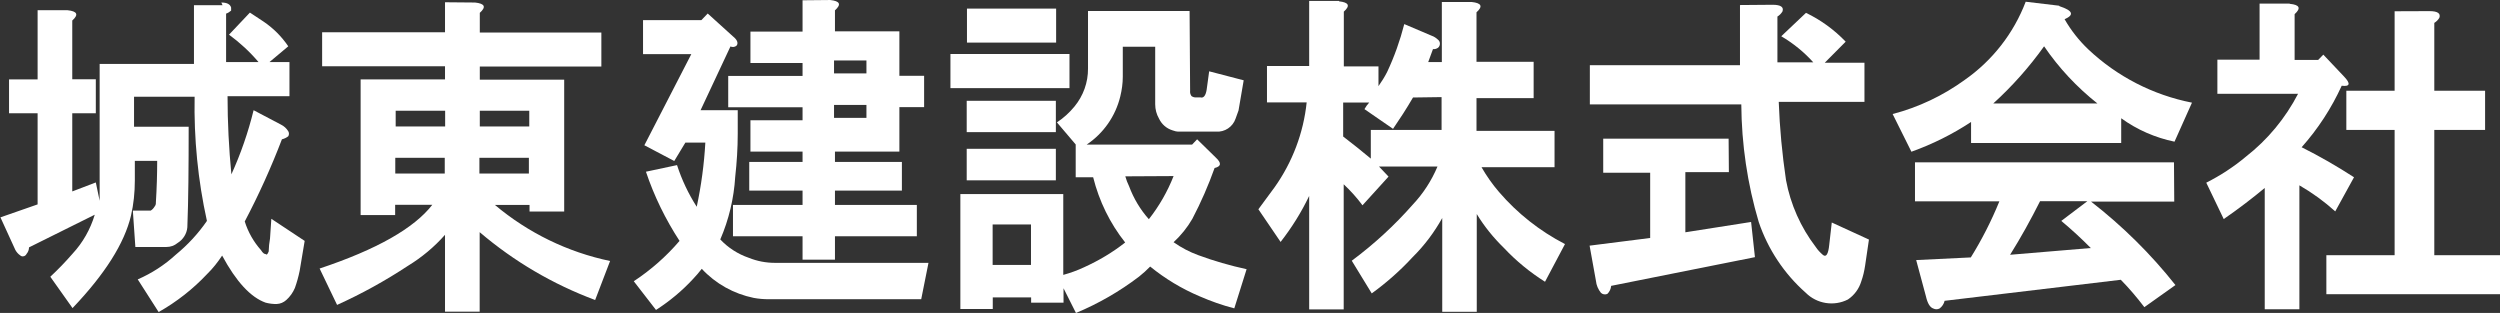 <?xml version="1.0" encoding="utf-8"?>
<!-- Generator: Adobe Illustrator 23.0.3, SVG Export Plug-In . SVG Version: 6.00 Build 0)  -->
<svg version="1.1" id="レイヤー_1" xmlns="http://www.w3.org/2000/svg" xmlns:xlink="http://www.w3.org/1999/xlink" x="0px"
	 y="0px" width="189px" height="23.66px" viewBox="0 0 189 23.66" style="enable-background:new 0 0 189 23.66;"
	 xml:space="preserve">
<rect x="0" y="0" width="189" height="23.66" fill="#333333" stroke="none"/>
<style type="text/css">
	.st0{fill:#FFFFFF;}
</style>
<g id="グループ化_291" transform="translate(-380.527 -243.749)">
	<path id="パス_118" class="st0" d="M397.26,243.94c0.43,0,0.67,0.13,0.74,0.38v0.23c-0.11,0.1-0.24,0.18-0.38,0.23v3.66h2.45
		c-0.66-0.78-1.41-1.47-2.23-2.07l1.58-1.67c0.31,0.2,0.65,0.43,1.03,0.68c0.74,0.5,1.37,1.13,1.87,1.87l-1.42,1.19h1.51v2.58h-4.68
		c0,1.97,0.1,3.94,0.29,5.91c0.71-1.56,1.27-3.18,1.68-4.85l2.07,1.09c0.23,0.11,0.42,0.29,0.55,0.5c0.07,0.12,0.07,0.26,0,0.38
		c-0.14,0.11-0.31,0.19-0.48,0.23c-0.81,2.12-1.75,4.2-2.81,6.21c0.25,0.8,0.67,1.54,1.23,2.17c0.12,0.2,0.24,0.3,0.36,0.3
		c0.07,0.08,0.14,0,0.22-0.2c0.01-0.33,0.04-0.66,0.1-0.98l0.1-1.49l2.52,1.67l-0.38,2.27c-0.09,0.44-0.21,0.87-0.36,1.29
		c-0.15,0.35-0.37,0.66-0.65,0.91c-0.2,0.18-0.45,0.29-0.72,0.3c-0.28,0.01-0.57-0.03-0.84-0.1c-1.13-0.4-2.23-1.59-3.29-3.56
		c-0.33,0.5-0.7,0.97-1.13,1.39c-1.07,1.14-2.31,2.11-3.67,2.88l-1.58-2.47c1.06-0.46,2.03-1.09,2.88-1.87
		c0.9-0.74,1.69-1.59,2.35-2.55c-0.68-3.08-0.99-6.23-0.93-9.39h-4.58v2.27h4.13c0,3.03-0.02,5.55-0.1,7.6
		c-0.04,0.49-0.32,0.93-0.74,1.19c-0.24,0.2-0.53,0.3-0.84,0.3h-2.35l-0.19-2.75h1.35c0.12-0.07,0.22-0.18,0.29-0.3
		c0.07-0.08,0.11-0.19,0.1-0.3c0.07-1.11,0.1-2.17,0.1-3.16h-1.69v1.49c0,0.89-0.09,1.78-0.29,2.65c-0.5,2.1-1.97,4.42-4.42,6.99
		l-1.68-2.37c0.59-0.55,1.15-1.13,1.68-1.74c0.78-0.84,1.35-1.85,1.68-2.95l-4.97,2.47c0,0.18-0.07,0.36-0.19,0.5
		c-0.07,0.15-0.24,0.22-0.39,0.16c-0.03-0.01-0.06-0.03-0.09-0.06c-0.15-0.1-0.27-0.24-0.36-0.4l-1.13-2.47l2.81-0.98v-6.89h-2.16
		v-2.56h2.16v-5.23h2.26c0.74,0.08,0.86,0.33,0.36,0.78v4.44h1.78v2.57h-1.78v5.91l1.78-0.68l0.29,1.39v-10.35h7.13v-4.44h2.16
		L397.26,243.94z"/>
	<path id="パス_119" class="st0" d="M416.77,255.68v1.19h3.74v-1.19H416.77z M410.41,255.68v1.19h3.74v-1.19H410.41z
		 M416.8,252.12v1.19h3.74v-1.19L416.8,252.12z M410.44,252.12v1.19h3.74v-1.19L410.44,252.12z M416.44,243.94
		c0.74,0.08,0.86,0.33,0.36,0.78v1.49h9.19v2.57h-9.19v0.99h6.38v9.97h-2.62v-0.5h-2.62c2.51,2.11,5.5,3.57,8.71,4.24l-1.13,2.95
		c-3.19-1.19-6.14-2.92-8.73-5.13v6.01h-2.62v-5.81c-0.81,0.92-1.76,1.71-2.81,2.35c-1.7,1.12-3.49,2.11-5.35,2.95l-1.32-2.75
		c4.32-1.44,7.15-3.05,8.52-4.82h-2.81v0.78h-2.61v-10.26h6.38v-0.99h-9.29v-2.57h9.29v-2.27L416.44,243.94z"/>
	<path id="パス_120" class="st0" d="M443.58,251.68v0.98h2.45v-0.98H443.58z M443.58,248.32v0.98h2.45v-0.98H443.58z
		 M435.94,246.5c0.31,0.25,0.41,0.48,0.29,0.68c-0.13,0.13-0.32,0.16-0.48,0.08l-2.26,4.82h2.81v1.77c0,1.09-0.07,2.18-0.19,3.26
		c-0.1,1.63-0.48,3.24-1.13,4.74c0.59,0.63,1.34,1.11,2.16,1.39c0.62,0.25,1.29,0.38,1.97,0.38h11.61l-0.55,2.75h-11.51
		c-0.39,0-0.77-0.03-1.15-0.1c-1.51-0.31-2.88-1.07-3.93-2.2c-0.2,0.26-0.42,0.52-0.65,0.76c-0.83,0.9-1.78,1.69-2.81,2.35
		l-1.68-2.17c1.29-0.85,2.46-1.88,3.46-3.05c-1.06-1.63-1.92-3.38-2.54-5.23l2.35-0.5c0.36,1.11,0.86,2.17,1.49,3.15
		c0.34-1.6,0.56-3.22,0.65-4.85h-1.51l-0.84,1.39l-2.26-1.19l3.55-6.89h-3.65v-2.57h4.41l0.48-0.5L435.94,246.5z M443.29,243.75
		c0.74,0.08,0.86,0.33,0.36,0.78v1.59h4.87v3.36h1.87v2.37h-1.87v3.36h-4.87v0.78h5.06v2.17h-5.06v1.08h6.19v2.37h-6.19v1.77h-2.45
		v-1.77h-5.26v-2.37h5.26v-1.08h-4.03v-2.17h4.03v-0.78h-3.94v-2.37h3.94v-0.98h-5.62v-2.37h5.62v-0.98h-3.94v-2.37h3.94v-2.37
		L443.29,243.75L443.29,243.75z"/>
	<path id="パス_121" class="st0" d="M455.57,260.72v3.06h2.9v-3.06H455.57z M465.6,257.08c0.07,0.26,0.17,0.51,0.29,0.76
		c0.34,0.91,0.84,1.75,1.49,2.48c0.78-0.99,1.41-2.09,1.87-3.26L465.6,257.08z M460.35,257.38h-6.74V255h6.74V257.38z
		 M460.35,253.74h-6.74v-2.37h6.74V253.74z M461.38,250.41h-9v-2.58h9V250.41z M470.5,250.61c-0.02,0.14,0.02,0.28,0.1,0.4
		c0.11,0.08,0.25,0.12,0.38,0.1h0.29c0.24,0.08,0.41-0.13,0.48-0.58l0.19-1.39l2.61,0.68l-0.39,2.28c-0.07,0.2-0.14,0.4-0.22,0.61
		c-0.21,0.63-0.82,1.04-1.49,0.99h-2.81c-0.16,0-0.33-0.04-0.48-0.1c-0.45-0.14-0.81-0.46-1.01-0.88c-0.19-0.33-0.29-0.7-0.29-1.09
		v-4.35h-2.45v2.27c0,0.5-0.07,1-0.19,1.49c-0.36,1.49-1.27,2.79-2.54,3.64h7.97l0.38-0.4l1.42,1.39c0.43,0.4,0.41,0.66-0.1,0.78
		c-0.47,1.32-1.03,2.6-1.68,3.84c-0.38,0.66-0.86,1.25-1.42,1.77c0.58,0.41,1.21,0.74,1.87,0.98c1.19,0.44,2.41,0.79,3.65,1.06
		l-0.93,2.96c-0.9-0.23-1.77-0.54-2.62-0.91c-1.35-0.57-2.61-1.33-3.74-2.25c-0.26,0.27-0.54,0.52-0.84,0.76
		c-1.47,1.12-3.07,2.04-4.77,2.75l-0.94-1.87v1.09h-2.45v-0.4h-2.9v0.88h-2.45v-8.69h7.78v6.11c0.54-0.15,1.07-0.34,1.58-0.58
		c1.1-0.5,2.15-1.12,3.1-1.87c-1.15-1.45-1.97-3.13-2.42-4.93h-1.32v-2.48l-1.42-1.67c0.5-0.33,0.94-0.73,1.32-1.19
		c0.67-0.81,1.04-1.83,1.03-2.88v-4.35h7.68L470.5,250.61z M460.37,246.97h-6.74v-2.57h6.74V246.97z"/>
	<path id="パス_122" class="st0" d="M487.35,251.12c-0.5,0.86-1.01,1.64-1.51,2.37l-2.16-1.49c0.1-0.18,0.22-0.35,0.36-0.5h-1.97
		v2.57c0.7,0.53,1.39,1.09,2.09,1.67v-2.17h5.35v-2.48L487.35,251.12z M481.76,243.85c0.74,0.08,0.86,0.33,0.36,0.78v4.14h2.62v1.49
		c0.24-0.34,0.46-0.69,0.65-1.06c0.55-1.17,0.98-2.38,1.3-3.63l2.07,0.88c0.18,0.06,0.34,0.17,0.48,0.3
		c0.17,0.13,0.19,0.38,0.06,0.55c-0.02,0.02-0.04,0.04-0.06,0.06c-0.11,0.08-0.25,0.12-0.38,0.1c-0.12,0.33-0.24,0.66-0.36,0.98
		h1.03v-4.54h2.26c0.74,0.08,0.86,0.33,0.36,0.78v3.74h4.32v2.75h-4.32v2.47h5.9v2.75h-5.52c0.38,0.66,0.82,1.29,1.32,1.87
		c1.39,1.62,3.09,2.96,4.99,3.94l-1.51,2.85c-1.14-0.72-2.18-1.57-3.1-2.55c-0.79-0.77-1.49-1.63-2.06-2.57v7.39h-2.61v-7.09
		c-0.6,1.08-1.35,2.08-2.23,2.95c-0.94,1.02-1.98,1.94-3.1,2.75l-1.51-2.47c1.68-1.25,3.23-2.67,4.61-4.24
		c0.79-0.84,1.42-1.81,1.87-2.88h-4.42l0.72,0.76l-1.97,2.17c-0.42-0.57-0.9-1.1-1.42-1.59v9.46h-2.61v-8.58
		c-0.59,1.24-1.32,2.4-2.16,3.48l-1.68-2.47c0.43-0.58,0.84-1.14,1.23-1.67c1.34-1.89,2.18-4.1,2.42-6.41h-3v-2.75h3.19v-4.92h2.26
		L481.76,243.85z"/>
	<path id="パス_123" class="st0" d="M511.23,256.76h-3.29v4.55l4.97-0.78l0.29,2.66l-10.87,2.17c-0.02,0.23-0.12,0.45-0.29,0.61
		c-0.16,0.07-0.35,0.04-0.48-0.08c-0.21-0.26-0.35-0.58-0.38-0.91l-0.48-2.66l4.58-0.58v-4.93h-3.55v-2.58h9.48L511.23,256.76z
		 M514.54,244.11c0.62,0,0.86,0.18,0.74,0.51c-0.1,0.16-0.23,0.29-0.38,0.38v3.46h2.71c-0.7-0.78-1.52-1.44-2.42-1.97l1.87-1.77
		c1.12,0.54,2.14,1.28,3,2.18l-1.58,1.59h3v2.96H515c0.07,1.98,0.26,3.96,0.55,5.92c0.34,1.83,1.11,3.56,2.24,5.04
		c0.15,0.23,0.34,0.43,0.55,0.61c0.24,0.2,0.41-0.05,0.48-0.78l0.19-1.67l2.81,1.29l-0.29,1.97c-0.06,0.4-0.15,0.8-0.29,1.19
		c-0.17,0.56-0.52,1.04-1.01,1.37c-1.06,0.54-2.35,0.33-3.19-0.51c-1.63-1.44-2.85-3.28-3.55-5.34c-0.86-2.89-1.3-5.89-1.32-8.9
		h-11.45v-2.96h11.35v-4.55L514.54,244.11L514.54,244.11z"/>
	<path id="パス_124" class="st0" d="M534.75,258.97c-0.7,1.39-1.44,2.73-2.26,4.04l6.1-0.51c-0.71-0.72-1.45-1.4-2.23-2.05
		l1.97-1.49H534.75z M544.9,258.99h-6.29c2.37,1.84,4.52,3.96,6.38,6.31l-2.35,1.67c-0.55-0.72-1.14-1.42-1.78-2.07l-13.32,1.59
		c-0.05,0.23-0.19,0.44-0.38,0.58c-0.15,0.08-0.33,0.08-0.48,0c-0.24-0.08-0.43-0.38-0.55-0.91l-0.74-2.75l4.13-0.2
		c0.84-1.35,1.56-2.77,2.16-4.24h-6.38v-2.95h19.58L544.9,258.99z M535.06,247.25c-1.12,1.57-2.41,3.02-3.84,4.32h7.87
		C537.54,250.34,536.18,248.89,535.06,247.25L535.06,247.25z M536.23,244.22c1.01,0.33,1.13,0.66,0.38,0.98
		c0.48,0.84,1.08,1.6,1.78,2.27c2.18,2.06,4.9,3.46,7.85,4.04l-1.32,2.95c-1.45-0.3-2.83-0.9-4.03-1.77v1.87h-11.35v-1.59
		c-1.41,0.93-2.92,1.68-4.51,2.25l-1.42-2.85c1.96-0.51,3.81-1.39,5.45-2.58c2.09-1.46,3.7-3.52,4.61-5.91l2.52,0.3L536.23,244.22z"
		/>
	<path id="パス_125" class="st0" d="M564.2,244.59c0.62,0,0.86,0.18,0.74,0.51c-0.1,0.16-0.23,0.29-0.38,0.38v5.13h3.84v2.96
		h-3.84v9.47h4.97v2.95H556.4v-2.95h5.16v-9.47h-3.65v-2.96h3.65v-6.01L564.2,244.59L564.2,244.59z M553.64,244.04
		c0.74,0.07,0.86,0.33,0.36,0.78v3.46h1.78l0.39-0.4l1.58,1.67c0.5,0.53,0.43,0.76-0.19,0.68c-0.77,1.69-1.79,3.26-3.03,4.65
		c1.36,0.68,2.68,1.44,3.96,2.27l-1.42,2.58c-0.83-0.75-1.74-1.41-2.71-1.97v9.37h-2.62v-9.17c-0.94,0.78-1.97,1.57-3.1,2.35
		l-1.32-2.75c1.07-0.54,2.08-1.2,3-1.97c1.64-1.28,2.98-2.9,3.94-4.75h-6.1v-2.58h3.19v-4.24h2.26L553.64,244.04z"/>
</g>
</svg>

